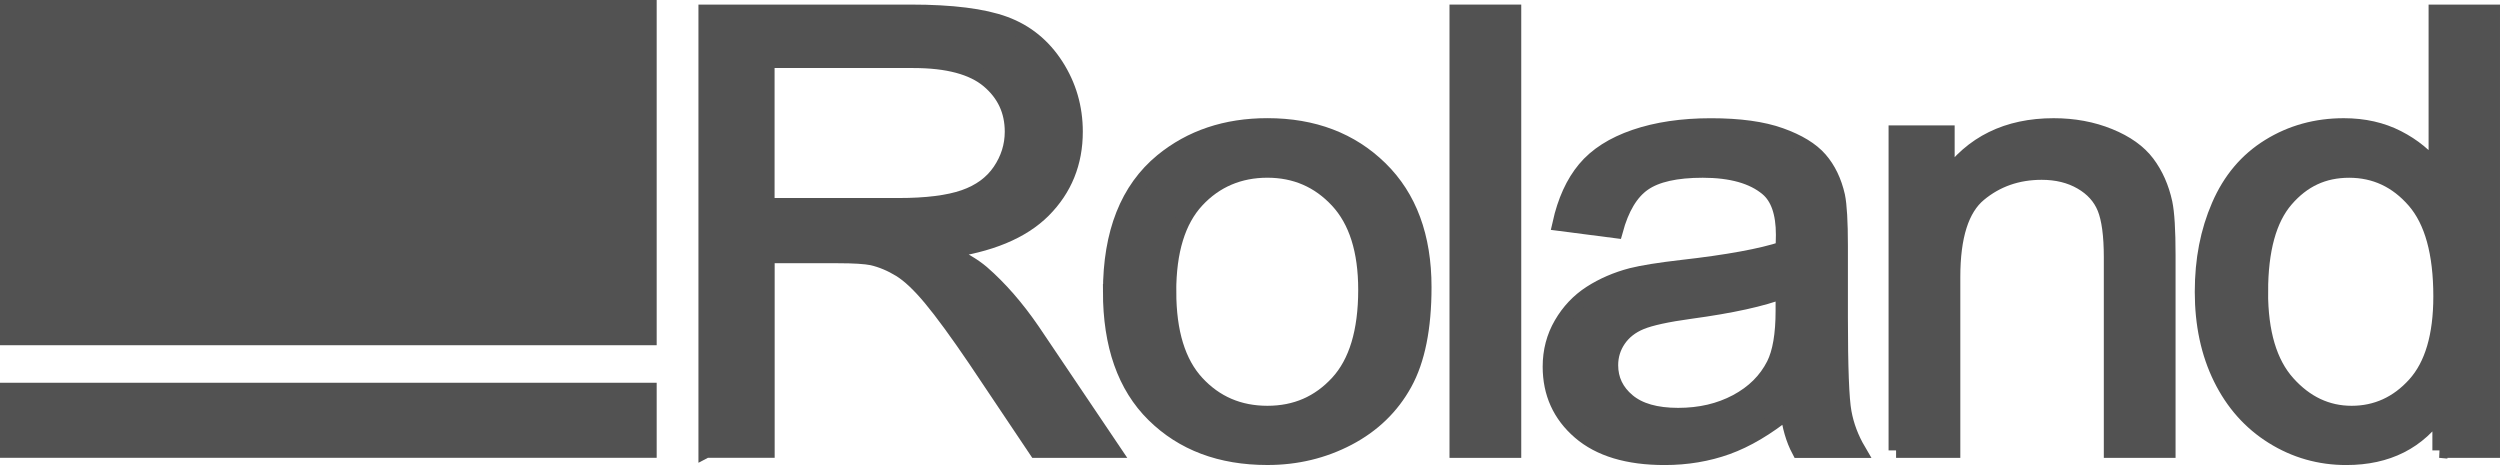 <?xml version="1.0" encoding="UTF-8"?> <svg xmlns="http://www.w3.org/2000/svg" id="_图层_2" data-name="图层 2" viewBox="0 0 666.23 123.93"><defs><style> .cls-1 { stroke: #525252; stroke-miterlimit: 10; stroke-width: 4px; } .cls-1, .cls-2 { fill: #525252; } </style></defs><g id="_图层_1-2" data-name="图层 1"><rect class="cls-2" width="175" height="92"></rect><rect class="cls-2" y="102" width="175" height="20"></rect><g><path class="cls-1" d="m188.13,120.02V3.22h54.59c10.97,0,19.32,1.05,25.03,3.15,5.71,2.1,10.27,5.8,13.69,11.11,3.41,5.31,5.12,11.18,5.12,17.61,0,8.29-2.83,15.27-8.48,20.95-5.66,5.68-14.39,9.29-26.2,10.83,4.31,1.97,7.59,3.9,9.83,5.82,4.76,4.14,9.27,9.32,13.52,15.54l21.42,31.79h-20.49l-16.29-24.3c-4.76-7.01-8.68-12.38-11.76-16.09-3.08-3.72-5.84-6.32-8.27-7.81-2.44-1.49-4.91-2.52-7.43-3.11-1.85-.37-4.87-.56-9.07-.56h-18.9v51.86h-16.29Zm16.29-65.25h35.02c7.45,0,13.27-.73,17.47-2.19,4.2-1.46,7.39-3.8,9.57-7.01,2.18-3.21,3.28-6.7,3.28-10.48,0-5.52-2.11-10.06-6.34-13.62-4.23-3.56-10.91-5.34-20.03-5.34h-38.97v38.64Z"></path><path class="cls-1" d="m295.93,77.71c0-15.67,4.59-27.27,13.77-34.82,7.67-6.27,17.02-9.4,28.05-9.4,12.26,0,22.28,3.81,30.07,11.43,7.78,7.62,11.67,18.15,11.67,31.59,0,10.89-1.72,19.45-5.17,25.69-3.44,6.24-8.46,11.09-15.03,14.54-6.58,3.45-13.76,5.18-21.54,5.18-12.49,0-22.58-3.8-30.28-11.39-7.7-7.59-11.55-18.54-11.55-32.82Zm15.54,0c0,10.84,2.49,18.95,7.47,24.34,4.98,5.39,11.25,8.09,18.81,8.09s13.74-2.71,18.73-8.13c4.98-5.42,7.47-13.68,7.47-24.78,0-10.46-2.51-18.39-7.52-23.78-5.01-5.39-11.24-8.09-18.69-8.09s-13.83,2.68-18.81,8.05c-4.98,5.37-7.47,13.46-7.47,24.3Z"></path><path class="cls-1" d="m388.28,120.02V3.22h15.12v116.8h-15.12Z"></path><path class="cls-1" d="m476.43,109.58c-5.6,4.51-10.99,7.7-16.17,9.56-5.18,1.86-10.74,2.79-16.67,2.79-9.8,0-17.33-2.27-22.59-6.81-5.26-4.54-7.89-10.34-7.89-17.41,0-4.14.99-7.93,2.98-11.35,1.99-3.43,4.59-6.17,7.81-8.25,3.22-2.07,6.84-3.64,10.88-4.7,2.97-.74,7.45-1.46,13.44-2.15,12.21-1.38,21.19-3.03,26.96-4.94.05-1.96.08-3.21.08-3.74,0-5.84-1.43-9.96-4.28-12.35-3.86-3.24-9.6-4.86-17.22-4.86-7.11,0-12.36,1.18-15.75,3.55-3.39,2.36-5.89,6.55-7.52,12.55l-14.78-1.91c1.34-6,3.55-10.85,6.63-14.54,3.08-3.69,7.53-6.53,13.35-8.52,5.82-1.99,12.57-2.99,20.24-2.99s13.8.85,18.56,2.55c4.76,1.7,8.26,3.84,10.5,6.41,2.24,2.58,3.81,5.83,4.7,9.76.5,2.44.76,6.85.76,13.23v19.12c0,13.33.32,21.76.97,25.3.64,3.53,1.92,6.92,3.82,10.16h-15.79c-1.57-2.97-2.58-6.45-3.02-10.44Zm-1.26-32.03c-5.49,2.12-13.72,3.93-24.69,5.42-6.21.85-10.61,1.81-13.19,2.87-2.58,1.06-4.56,2.62-5.96,4.66-1.4,2.05-2.1,4.32-2.1,6.81,0,3.82,1.52,7.01,4.58,9.56,3.05,2.55,7.52,3.82,13.4,3.82s11-1.21,15.54-3.62c4.54-2.42,7.87-5.72,9.99-9.92,1.62-3.24,2.44-8.02,2.44-14.34v-5.26Z"></path><path class="cls-1" d="m505.29,120.02V35.41h13.61v12.03c6.55-9.29,16.01-13.94,28.39-13.94,5.38,0,10.32.92,14.82,2.75,4.51,1.83,7.88,4.24,10.12,7.21,2.24,2.98,3.81,6.51,4.7,10.6.56,2.66.84,7.3.84,13.94v52.02h-15.12v-51.47c0-5.84-.59-10.21-1.76-13.11-1.18-2.89-3.26-5.2-6.26-6.93-3-1.73-6.51-2.59-10.54-2.59-6.44,0-12,1.94-16.67,5.82-4.68,3.88-7.01,11.23-7.01,22.07v46.21h-15.12Z"></path><path class="cls-1" d="m650.21,120.02v-10.68c-5.66,8.39-13.97,12.59-24.94,12.59-7.11,0-13.65-1.86-19.61-5.58-5.96-3.72-10.58-8.91-13.86-15.58-3.28-6.67-4.91-14.33-4.91-22.98s1.48-16.11,4.45-22.98c2.97-6.88,7.42-12.15,13.35-15.81,5.93-3.67,12.57-5.5,19.9-5.5,5.38,0,10.16,1.08,14.36,3.23,4.2,2.15,7.61,4.95,10.25,8.41V3.22h15.03v116.8h-14.03Zm-47.79-42.23c0,10.84,2.41,18.94,7.22,24.3,4.81,5.37,10.5,8.05,17.05,8.05s12.22-2.56,16.84-7.69c4.62-5.12,6.93-12.95,6.93-23.46,0-11.58-2.35-20.08-7.05-25.49s-10.5-8.13-17.38-8.13-12.33,2.6-16.84,7.81c-4.51,5.21-6.76,13.41-6.76,24.62Z"></path></g></g></svg> 